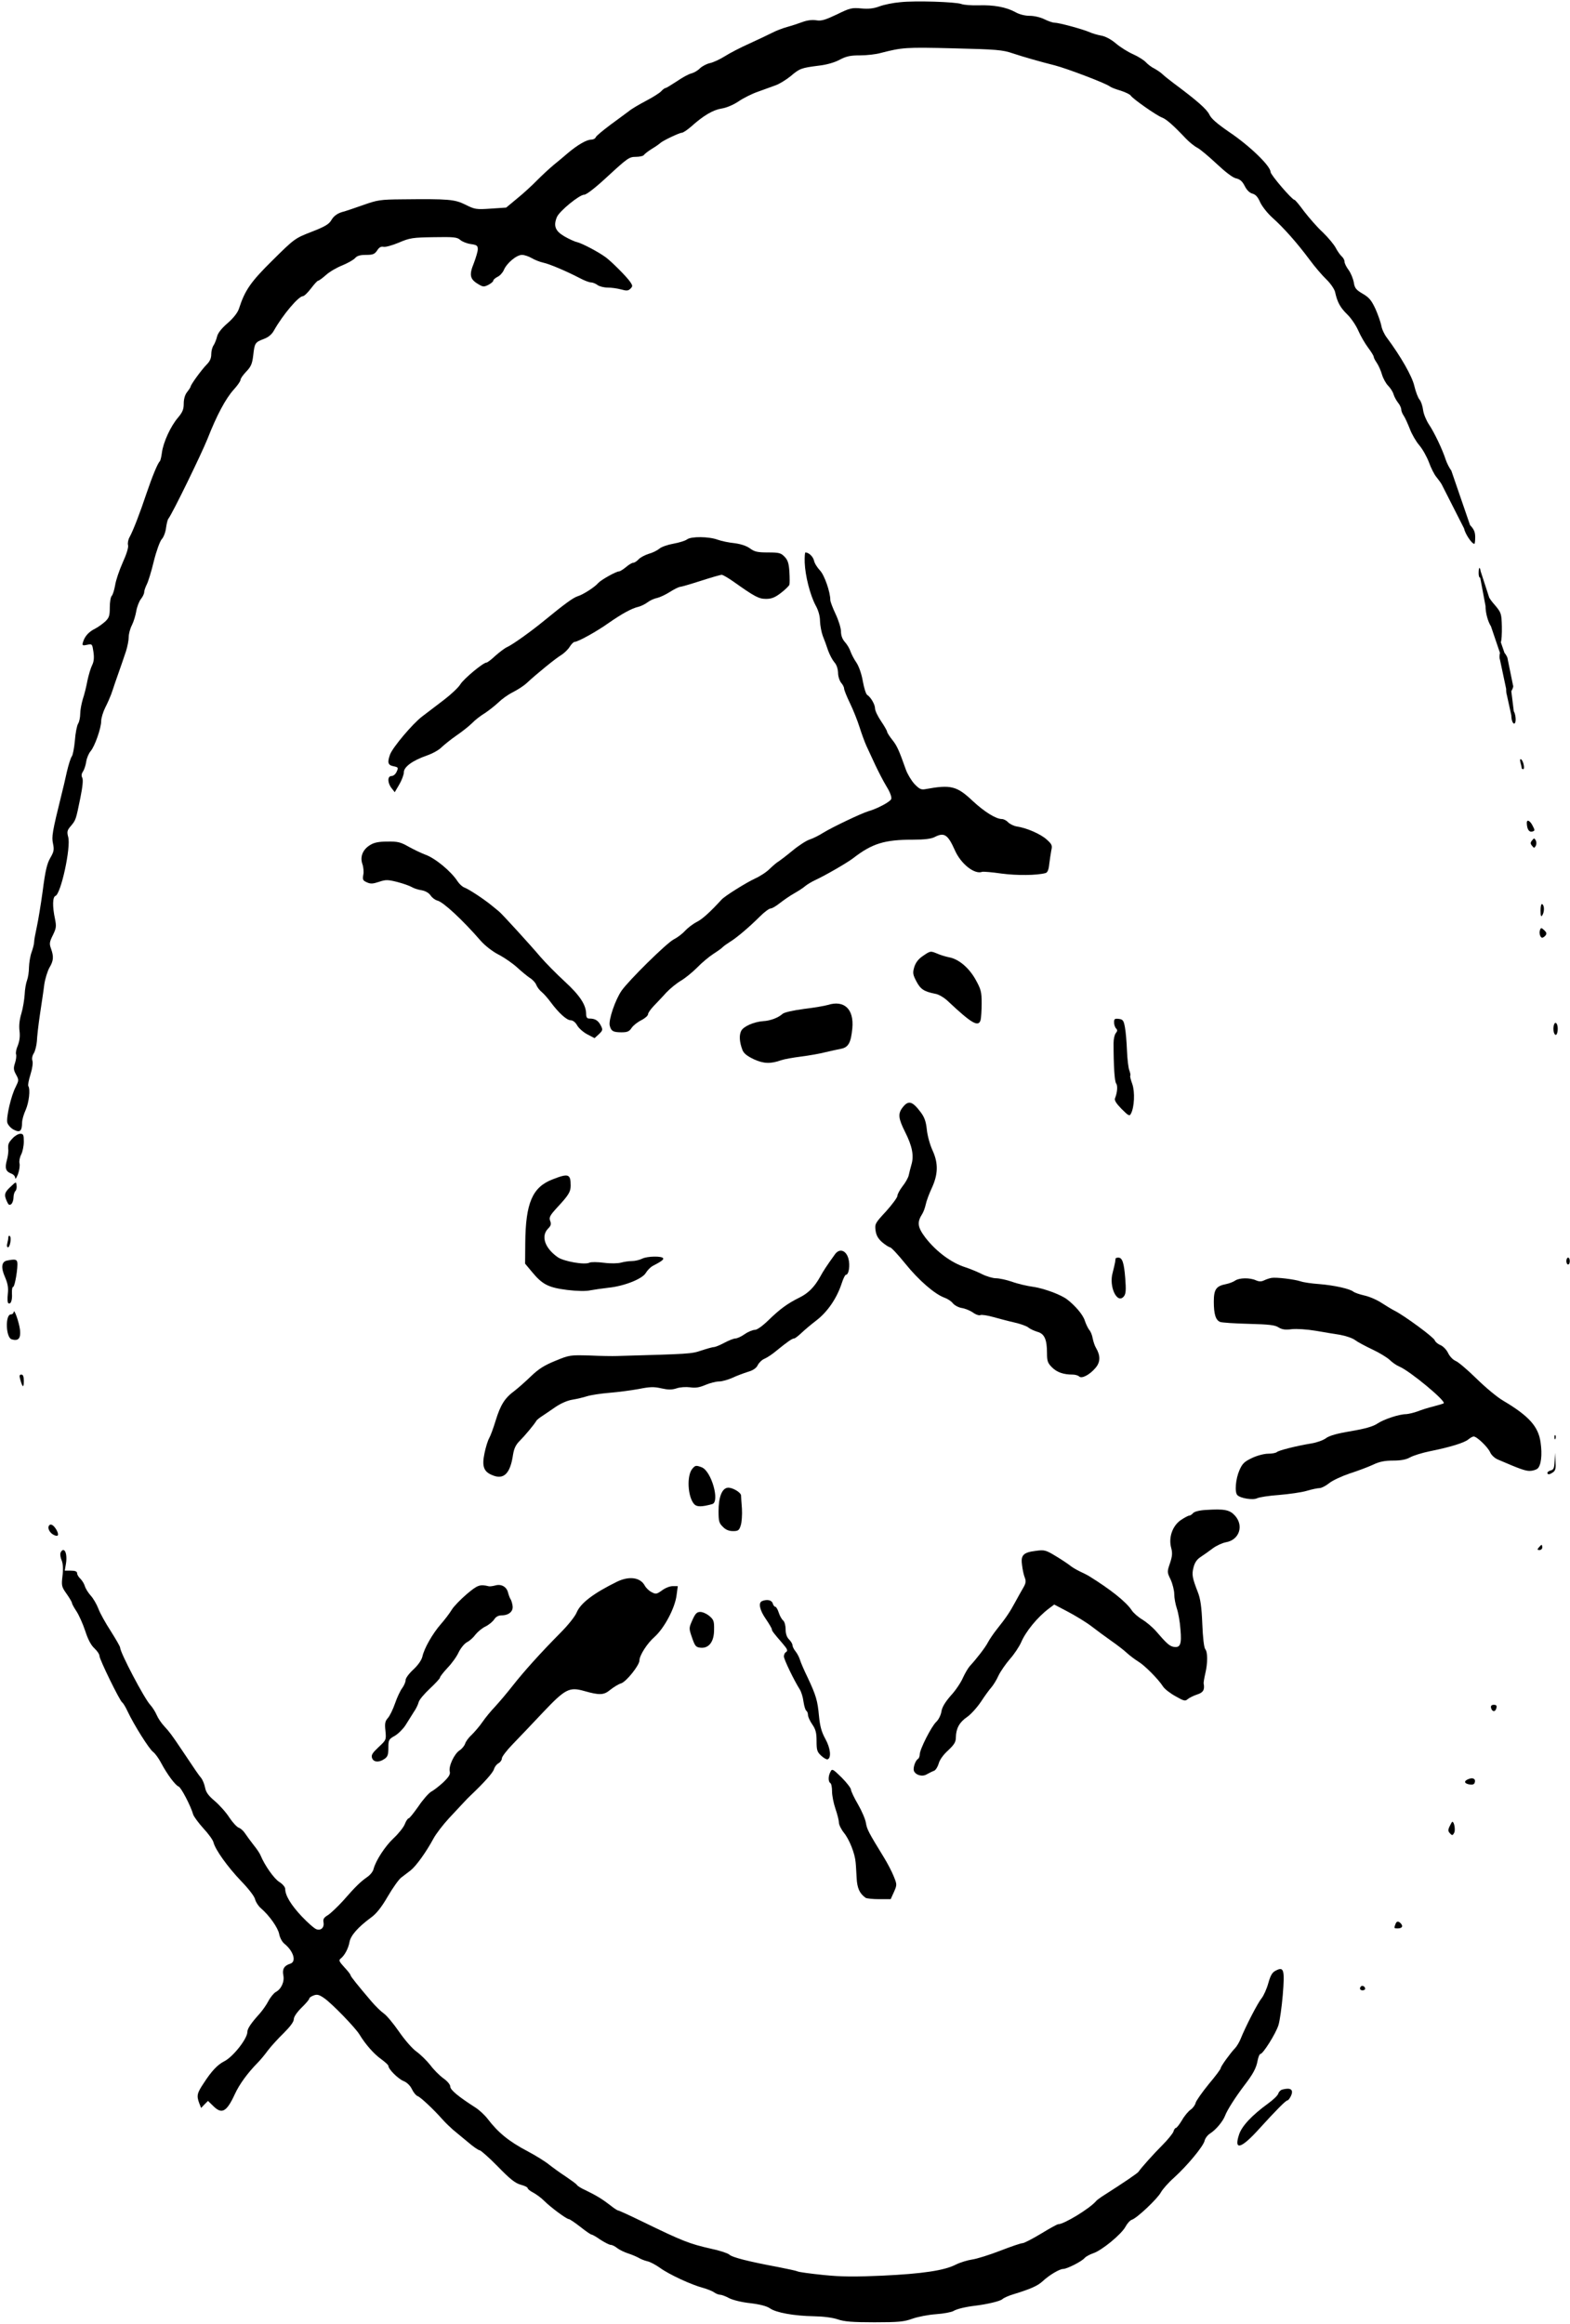 <?xml version="1.0" encoding="UTF-8"?> <svg xmlns="http://www.w3.org/2000/svg" width="627" height="928" viewBox="0 0 627 928" fill="none"><path d="M274.395 215.369C273.708 215.919 271.236 216.674 268.969 217.086C266.634 217.498 264.093 218.391 263.338 219.078C262.514 219.764 260.659 220.726 259.08 221.138C257.569 221.619 255.715 222.58 255.028 223.336C254.341 224.091 253.38 224.709 252.899 224.709C252.418 224.709 251.113 225.465 250.015 226.426C248.847 227.388 247.611 228.143 247.267 228.143C246.031 228.143 239.988 231.577 238.889 232.813C237.515 234.461 232.777 237.483 230.648 238.101C228.931 238.651 225.497 241.123 217.462 247.716C212.036 252.18 204.688 257.399 202.559 258.361C201.597 258.773 199.537 260.352 197.889 261.795C196.309 263.305 194.661 264.542 194.318 264.542C193.013 264.542 185.321 270.929 183.879 273.195C183.123 274.5 180.102 277.316 177.217 279.513C174.401 281.642 170.487 284.664 168.564 286.106C164.718 289.059 156.958 298.262 155.79 301.215C154.623 304.443 154.897 305.542 157.164 305.954C159.087 306.366 159.155 306.503 158.4 308.151C157.988 309.113 157.095 309.868 156.339 309.868C154.691 309.868 154.691 312.615 156.408 314.744L157.644 316.324L159.499 313.165C160.46 311.517 161.284 309.319 161.284 308.357C161.284 306.228 164.718 303.687 170.418 301.696C172.616 300.94 175.294 299.498 176.324 298.399C177.423 297.369 180.033 295.24 182.231 293.729C184.428 292.218 187.244 290.021 188.48 288.785C189.648 287.548 192.051 285.694 193.768 284.664C195.417 283.565 197.82 281.642 199.056 280.475C200.293 279.238 202.834 277.384 204.757 276.423C206.68 275.461 209.221 273.813 210.388 272.714C214.371 269.006 222.063 262.756 224.192 261.52C225.36 260.764 226.87 259.322 227.489 258.292C228.175 257.193 229.068 256.3 229.48 256.3C230.785 256.3 238.271 252.18 243.078 248.746C248.298 245.106 252.281 242.908 254.959 242.29C256.058 242.016 257.706 241.192 258.599 240.505C259.492 239.818 261.209 238.994 262.376 238.788C263.544 238.513 265.879 237.414 267.596 236.316C269.313 235.217 271.167 234.324 271.648 234.324C272.06 234.324 275.837 233.225 279.889 231.92C283.941 230.615 287.718 229.516 288.199 229.516C288.68 229.516 290.671 230.684 292.663 232.058C301.453 238.307 303.033 239.131 305.917 239.131C308.115 239.131 309.489 238.582 311.824 236.796C313.541 235.491 315.051 233.98 315.258 233.5C315.395 233.019 315.395 230.684 315.258 228.349C315.051 225.053 314.639 223.679 313.403 222.374C311.892 220.795 311.206 220.589 306.673 220.589C302.484 220.589 301.316 220.314 299.462 218.94C298.02 217.91 295.822 217.223 293.281 216.88C291.152 216.674 288.13 216.056 286.619 215.506C283.117 214.202 276.043 214.133 274.395 215.369Z" fill="black"></path><path d="M321.37 224.64C321.576 229.928 323.499 237.483 325.696 241.672C326.864 243.732 327.482 246.067 327.482 248.059C327.551 249.776 328.031 252.386 328.581 253.896C329.199 255.407 330.16 258.017 330.71 259.734C331.328 261.451 332.427 263.511 333.182 264.404C334.075 265.366 334.624 266.945 334.693 268.662C334.693 270.104 335.311 271.89 335.929 272.645C336.547 273.332 337.097 274.362 337.097 274.912C337.097 275.461 338.127 278.071 339.432 280.749C340.737 283.427 342.453 287.754 343.278 290.364C344.102 292.974 345.338 296.339 346.025 297.85C346.711 299.361 348.291 302.726 349.527 305.404C350.763 308.014 352.755 311.928 354.06 314.057C355.502 316.392 356.189 318.315 355.914 319.071C355.502 320.17 350.351 322.917 346.711 323.947C343.964 324.771 332.289 330.334 328.855 332.463C327.139 333.562 324.666 334.798 323.361 335.21C322.056 335.622 318.966 337.613 316.562 339.605C314.159 341.597 311.618 343.52 311 343.932C310.313 344.275 308.733 345.649 307.428 346.885C306.192 348.19 303.514 349.907 301.522 350.799C298.088 352.379 289.366 357.804 288.13 359.247C283.735 364.054 280.507 367.007 278.309 368.106C276.798 368.861 274.738 370.441 273.571 371.677C272.472 372.913 270.412 374.424 269.038 375.111C266.154 376.622 251.182 391.387 248.229 395.577C245.688 399.285 243.009 407.183 243.49 409.449C244.04 411.716 244.864 412.196 248.229 412.196C250.495 412.196 251.319 411.853 252.212 410.48C252.83 409.518 254.547 408.145 256.058 407.389C257.569 406.634 258.805 405.535 258.805 404.985C258.805 404.436 259.835 402.994 261.072 401.689C262.239 400.453 264.574 398.049 266.085 396.332C267.664 394.684 270.274 392.555 271.922 391.593C273.571 390.632 276.455 388.297 278.378 386.374C280.232 384.451 283.185 381.979 284.902 380.88C286.619 379.781 288.336 378.545 288.68 378.133C289.092 377.721 290.328 376.828 291.427 376.141C293.968 374.63 299.118 370.304 303.445 365.977C305.231 364.191 307.154 362.749 307.772 362.749C308.321 362.749 309.969 361.788 311.412 360.62C312.922 359.453 315.463 357.667 317.18 356.706C318.897 355.744 320.889 354.439 321.644 353.753C322.4 353.134 324.117 352.104 325.422 351.486C329.611 349.563 338.127 344.618 340.599 342.764C348.291 336.789 353.167 335.278 364.636 335.278C369.169 335.278 371.916 334.935 373.221 334.248C377.067 332.257 378.509 333.15 381.324 339.468C383.728 344.962 389.222 349.289 392.244 348.121C392.725 347.984 396.159 348.258 399.936 348.808C406.117 349.632 414.083 349.563 417.586 348.602C418.341 348.396 418.822 347.228 419.028 345.031C419.234 343.245 419.646 340.773 419.852 339.536C420.333 337.545 420.058 337.064 417.998 335.21C415.594 333.012 409.894 330.54 405.979 329.99C404.812 329.784 403.301 329.029 402.614 328.342C401.996 327.655 400.829 327.037 400.142 327.037C397.738 327.037 393.137 324.153 388.467 319.826C382.149 313.851 379.745 313.233 369.649 315.087C367.864 315.431 367.177 315.087 365.185 313.027C363.949 311.654 362.37 309.044 361.752 307.258C358.936 299.292 358.18 297.712 356.257 295.309C355.159 293.935 354.266 292.493 354.266 292.149C354.266 291.806 353.167 289.883 351.862 287.96C350.557 286.037 349.458 283.771 349.458 282.878C349.458 281.298 347.742 278.345 346.299 277.453C345.819 277.109 345.063 274.706 344.582 272.027C344.102 269.143 343.003 266.052 342.041 264.61C341.08 263.237 340.05 261.245 339.638 260.077C339.294 258.979 338.264 257.262 337.371 256.3C336.41 255.201 335.86 253.759 335.86 252.18C335.86 250.806 334.899 247.716 333.732 245.243C332.564 242.771 331.603 240.23 331.603 239.612C331.603 236.453 329.268 229.654 327.482 227.799C326.383 226.632 325.284 224.915 325.078 223.816C324.666 222.168 322.949 220.588 321.644 220.588C321.438 220.588 321.301 222.443 321.37 224.64Z" fill="black"></path><path d="M607.202 304.443C607.477 305.335 607.683 306.297 607.683 306.572C607.683 306.915 607.958 307.121 608.301 307.121C609.057 307.121 608.37 303.756 607.477 303.206C607.065 302.932 606.928 303.344 607.202 304.443Z" fill="black"></path><path d="M609.743 328.548C609.812 331.021 610.568 332.326 611.872 332.051C613.04 331.708 613.04 331.57 612.078 329.716C611.048 327.656 609.743 327.038 609.743 328.548Z" fill="black"></path><path d="M611.872 335.553C611.117 336.446 611.117 336.858 611.872 337.751C612.628 338.713 612.765 338.713 613.315 337.751C613.658 337.133 613.658 336.172 613.315 335.553C612.765 334.592 612.628 334.592 611.872 335.553Z" fill="black"></path><path d="M147.823 337.407C144.87 339.193 143.703 342.077 144.733 345.03C145.145 346.198 145.351 348.19 145.076 349.357C144.733 351.211 144.939 351.623 146.519 352.31C147.961 352.997 148.922 352.928 151.395 352.104C154.073 351.211 154.828 351.211 158.674 352.173C161.009 352.791 163.55 353.684 164.375 354.164C165.13 354.645 166.916 355.263 168.358 355.469C169.937 355.744 171.311 356.568 171.998 357.598C172.547 358.422 173.783 359.384 174.676 359.59C177.08 360.208 184.772 367.35 191.983 375.66C193.768 377.652 196.653 379.918 199.194 381.223C201.597 382.459 204.894 384.794 206.611 386.374C208.328 387.953 210.594 389.808 211.624 390.495C212.654 391.113 213.822 392.349 214.165 393.242C214.509 394.134 215.47 395.439 216.363 396.126C217.256 396.881 218.835 398.667 219.934 400.178C223.093 404.436 226.321 407.389 227.901 407.389C228.793 407.389 229.824 408.213 230.51 409.449C231.128 410.548 232.983 412.196 234.562 413.02L237.447 414.531L239.164 412.952C240.743 411.441 240.812 411.166 239.919 409.449C238.889 407.458 237.653 406.702 235.386 406.702C234.425 406.702 234.081 406.221 234.081 404.779C234.013 401.208 231.609 397.5 225.566 391.937C222.269 388.915 217.874 384.451 215.745 381.979C211.624 377.103 200.499 364.947 199.4 364.054C199.056 363.711 197.614 362.612 196.309 361.513C193.013 358.835 187.45 355.195 185.596 354.439C184.703 354.164 183.467 352.997 182.78 351.967C180.17 347.915 173.715 342.558 169.663 341.185C168.22 340.635 165.336 339.262 163.207 338.094C159.979 336.24 158.812 335.965 154.691 336.034C151.257 336.034 149.334 336.446 147.823 337.407Z" fill="black"></path><path d="M615.238 363.573C615.238 365.702 615.444 366.251 615.924 365.496C616.817 364.122 616.817 361.581 615.924 361.032C615.512 360.757 615.238 361.787 615.238 363.573Z" fill="black"></path><path d="M615.031 371.333C614.551 372.501 615.1 374.424 615.924 374.424C616.199 374.424 616.817 374.012 617.229 373.531C617.779 372.776 617.641 372.295 616.68 371.402C615.581 370.372 615.375 370.372 615.031 371.333Z" fill="black"></path><path d="M368.482 381.772C366.765 382.94 365.666 384.382 365.117 386.168C364.43 388.503 364.567 389.189 366.01 391.936C367.658 395.027 369.031 395.92 373.495 396.812C374.869 397.018 377.066 398.323 378.646 399.834C388.055 408.694 390.802 410.273 391.626 407.251C391.832 406.359 392.038 403.405 392.038 400.59C392.038 396.057 391.763 395.027 389.634 391.181C386.956 386.374 382.835 382.94 379.058 382.253C377.685 381.978 375.624 381.36 374.388 380.811C371.572 379.643 371.572 379.643 368.482 381.772Z" fill="black"></path><path d="M330.572 401.277C329.474 401.62 325.147 402.376 321.095 402.856C316.562 403.474 313.197 404.23 312.51 404.848C310.862 406.359 307.634 407.595 304.819 407.732C301.11 408.007 296.989 409.793 296.028 411.578C295.135 413.295 295.273 416.042 296.509 419.27C297.058 420.644 298.363 421.674 301.11 422.979C305.025 424.764 307.772 424.833 312.03 423.322C313.197 422.91 316.7 422.292 319.928 421.88C323.155 421.468 327.482 420.712 329.542 420.163C331.603 419.682 334.418 419.064 335.792 418.789C338.814 418.24 339.844 416.386 340.393 410.548C341.08 402.925 337.165 399.216 330.572 401.277Z" fill="black"></path><path d="M444.919 408.213C444.919 409.106 445.263 410.205 445.743 410.686C446.293 411.235 446.293 411.716 445.606 412.54C445.125 413.089 444.713 414.875 444.713 416.523C444.713 425.657 445.125 431.907 445.743 432.593C446.43 433.486 446.224 436.233 445.331 438.431C444.919 439.255 445.675 440.491 447.872 442.758C450.688 445.573 451.1 445.779 451.65 444.681C453.023 442.14 453.298 436.027 452.199 432.868C451.581 431.22 451.237 429.709 451.375 429.503C451.581 429.366 451.375 428.404 451.031 427.443C450.619 426.481 450.207 422.841 450.07 419.476C449.933 416.042 449.589 411.853 449.246 410.136C448.765 407.458 448.422 407.046 446.842 406.84C445.194 406.634 444.919 406.84 444.919 408.213Z" fill="black"></path><path d="M620.526 409.45C620.045 411.235 620.732 413.639 621.487 413.158C621.831 412.952 622.105 411.922 622.105 410.823C622.105 408.488 621.006 407.527 620.526 409.45Z" fill="black"></path><path d="M360.516 442.139C358.524 444.681 358.73 446.535 361.477 452.029C364.293 457.592 365.048 461.438 364.018 464.94C363.606 466.314 363.125 468.305 362.919 469.267C362.713 470.228 361.614 472.22 360.447 473.662C359.348 475.104 358.387 476.821 358.387 477.508C358.387 478.126 356.326 480.942 353.854 483.689C349.527 488.359 349.321 488.702 349.665 491.312C349.939 493.304 350.695 494.609 352.343 496.051C353.579 497.081 354.953 497.974 355.433 498.042C355.914 498.042 358.661 500.996 361.546 504.567C366.902 511.228 373.358 516.791 377.204 518.165C378.371 518.577 379.882 519.538 380.5 520.362C381.187 521.186 382.767 522.079 384.14 522.285C385.445 522.491 387.437 523.315 388.536 524.071C389.634 524.895 391.008 525.376 391.557 525.101C392.107 524.895 394.373 525.238 396.571 525.857C398.837 526.475 402.614 527.505 405.087 528.054C407.49 528.604 410.031 529.496 410.65 530.046C411.268 530.595 412.916 531.351 414.221 531.763C417.105 532.518 418.135 534.784 418.135 540.347C418.135 543.438 418.41 544.262 420.127 545.979C422.119 547.97 424.728 548.863 428.368 548.863C429.398 548.863 430.566 549.207 430.978 549.619C432.008 550.649 435.305 548.863 437.571 546.116C439.494 543.85 439.494 541.24 437.708 538.218C437.227 537.463 436.678 535.815 436.403 534.51C436.197 533.205 435.579 531.625 435.03 531.076C434.549 530.458 433.725 528.81 433.244 527.367C432.557 525.032 429.467 521.393 426.17 518.851C423.767 516.997 416.968 514.456 412.71 513.838C410.169 513.495 406.323 512.602 404.125 511.778C401.859 511.022 399.043 510.404 397.738 510.404C396.502 510.404 393.961 509.649 392.176 508.756C390.39 507.863 387.437 506.627 385.514 506.009C379.882 504.223 373.907 499.759 369.581 494.197C366.422 490.007 366.147 488.084 368.345 484.65C368.825 483.895 369.443 482.178 369.718 480.873C369.993 479.568 371.023 476.753 371.985 474.692C374.663 468.992 374.8 464.597 372.465 459.446C371.366 457.111 370.336 453.265 370.13 450.93C369.787 447.771 369.169 446.054 367.658 444.062C364.361 439.667 362.782 439.255 360.516 442.139Z" fill="black"></path><path d="M5.044 454.501C3.259 456.424 3.122 456.905 3.328 459.377C3.328 460.201 3.122 461.987 2.709 463.361C1.885 466.451 2.297 467.756 4.426 468.58C5.319 468.855 6.075 469.679 6.075 470.366C6.143 471.052 6.555 470.366 7.173 468.855C7.723 467.344 7.998 465.421 7.792 464.528C7.585 463.704 7.86 462.124 8.478 460.957C9.028 459.858 9.508 457.592 9.508 455.806C9.508 453.128 9.302 452.716 8.135 452.716C7.311 452.716 5.937 453.54 5.044 454.501Z" fill="black"></path><path d="M220.69 470.915C212.586 474.006 209.907 480.393 209.77 496.326L209.701 504.567L212.448 507.863C216.638 512.945 219.041 514.113 226.527 515.074C230.579 515.555 234.081 515.624 235.798 515.212C237.309 514.937 240.537 514.456 243.009 514.182C249.19 513.563 256.539 510.679 257.912 508.275C258.53 507.245 259.698 506.078 260.453 505.597C264.162 503.674 265.055 502.987 264.849 502.438C264.505 501.476 258.53 501.545 256.47 502.575C255.371 503.125 253.517 503.537 252.35 503.537C251.182 503.537 249.259 503.811 248.023 504.155C246.787 504.498 243.902 504.567 241.224 504.223C238.614 503.88 236.073 503.88 235.455 504.155C233.601 505.185 225.085 503.674 222.681 501.957C217.53 498.317 215.951 493.51 218.904 490.557C220.003 489.458 220.209 488.771 219.728 487.535C219.179 486.093 219.591 485.337 222.612 482.041C227.145 477.165 227.901 475.86 227.901 473.388C227.901 468.717 227.008 468.443 220.69 470.915Z" fill="black"></path><path d="M4.22 473.868C1.748 476.134 1.542 477.096 2.778 479.774C3.396 481.148 3.74 481.354 4.495 480.805C4.976 480.392 5.388 479.225 5.388 478.195C5.388 477.165 5.731 475.997 6.143 475.585C6.555 475.173 6.761 474.143 6.624 473.319C6.418 471.739 6.418 471.808 4.22 473.868Z" fill="black"></path><path d="M3.328 494.059C3.328 494.54 3.122 495.638 2.916 496.463C2.641 497.355 2.778 498.042 3.19 498.042C4.014 498.042 4.701 493.99 3.877 493.509C3.602 493.303 3.328 493.578 3.328 494.059Z" fill="black"></path><path d="M333.388 500.927C330.023 505.597 328.787 507.52 327.551 509.786C325.216 513.975 322.743 516.448 319.035 518.233C314.365 520.568 311.48 522.697 306.81 527.23C304.475 529.496 302.346 531.007 301.453 531.007C300.629 531.007 298.775 531.763 297.402 532.724C296.028 533.685 294.38 534.441 293.693 534.441C293.075 534.441 291.083 535.196 289.298 536.158C287.512 537.119 285.658 537.875 285.108 537.875C284.628 537.875 282.361 538.493 280.095 539.248C276.112 540.622 275.356 540.622 246.443 541.446C244.726 541.515 239.782 541.446 235.455 541.24C227.763 541.034 227.42 541.034 221.788 543.369C217.393 545.154 215.127 546.597 212.105 549.481C209.907 551.61 206.954 554.22 205.443 555.387C201.597 558.203 199.88 560.95 197.958 567.2C197.065 570.153 195.897 573.312 195.348 574.273C194.798 575.235 193.974 577.913 193.494 580.248C192.395 585.468 193.15 587.665 196.653 589.039C201.185 590.962 203.795 588.421 204.894 580.798C205.306 578.325 205.993 576.883 207.572 575.304C209.564 573.312 213.272 568.917 214.234 567.268C214.44 566.925 215.47 566.101 216.432 565.483C217.393 564.865 219.797 563.216 221.788 561.843C223.986 560.332 226.733 559.164 228.587 558.89C230.304 558.615 232.914 557.997 234.425 557.516C235.936 557.036 239.988 556.417 243.353 556.143C246.787 555.868 252.006 555.181 255.028 554.632C259.492 553.739 261.14 553.67 264.093 554.357C266.909 554.975 268.283 554.975 270.206 554.357C271.579 553.876 273.914 553.739 275.562 553.945C277.76 554.288 279.34 554.014 281.743 552.984C283.529 552.228 286.001 551.61 287.169 551.61C288.405 551.61 290.74 550.923 292.457 550.168C294.174 549.344 296.989 548.314 298.706 547.764C300.835 547.146 302.072 546.253 302.621 545.086C303.102 544.124 304.269 542.957 305.299 542.545C306.398 542.064 308.39 540.759 309.763 539.592C314.296 535.883 316.356 534.441 317.112 534.441C317.524 534.441 318.829 533.411 320.134 532.175C321.37 531.007 324.048 528.741 326.04 527.23C330.504 523.796 334.212 518.371 336.135 512.464C336.753 510.541 337.509 509.03 337.783 509.03C339.02 509.03 339.569 505.185 338.814 502.506C337.852 499.141 335.174 498.317 333.388 500.927Z" fill="black"></path><path d="M445.537 502.506C445.469 502.712 445.4 503.399 445.331 504.017C445.194 504.704 444.782 506.558 444.37 508.137C442.721 513.769 446.224 521.049 448.902 517.546C449.658 516.516 449.727 514.936 449.383 510.472C448.902 504.223 448.216 502.163 446.636 502.163C446.087 502.163 445.537 502.3 445.537 502.506Z" fill="black"></path><path d="M625.539 503.537C625.539 504.292 625.883 504.91 626.226 504.91C626.638 504.91 626.913 504.292 626.913 503.537C626.913 502.781 626.638 502.163 626.226 502.163C625.883 502.163 625.539 502.781 625.539 503.537Z" fill="black"></path><path d="M2.847 503.331C0.58 503.743 0.306 506.147 2.023 509.992C3.122 512.602 3.396 514.182 3.122 516.654C2.915 518.508 2.984 520.157 3.328 520.363C4.289 520.981 4.976 519.195 4.77 516.448C4.701 515.006 4.907 513.838 5.25 513.838C5.937 513.838 7.242 505.941 6.899 504.018C6.693 502.85 5.937 502.713 2.847 503.331Z" fill="black"></path><path d="M507.758 510.267C507.003 510.404 505.698 510.816 504.874 511.228C503.707 511.778 502.882 511.778 501.578 511.228C499.174 510.13 494.985 510.198 493.336 511.297C492.581 511.846 490.933 512.465 489.628 512.739C485.713 513.495 484.752 514.8 484.752 519.744C484.752 524.758 485.507 527.161 487.293 527.848C487.98 528.123 493.13 528.466 498.693 528.604C506.797 528.81 509.269 529.084 510.643 530.046C512.016 530.87 513.253 531.076 515.931 530.733C517.854 530.527 522.043 530.801 525.271 531.351C528.499 531.9 532.963 532.656 535.229 532.999C537.495 533.411 540.105 534.304 541.135 535.059C542.097 535.815 545.187 537.463 548.072 538.836C550.887 540.141 553.978 542.064 554.939 542.957C555.901 543.919 557.618 545.155 558.785 545.635C562.975 547.352 577.465 559.371 576.573 560.332C576.367 560.47 574.581 561.019 572.521 561.568C570.529 562.049 567.645 562.942 566.134 563.56C564.623 564.11 562.562 564.59 561.601 564.659C558.854 564.659 552.742 566.651 550.063 568.436C548.346 569.604 545.119 570.496 539.556 571.458C534.062 572.351 530.902 573.244 529.529 574.274C528.43 575.098 525.889 575.991 523.829 576.334C517.579 577.364 510.574 579.15 509.887 579.836C509.475 580.18 507.964 580.455 506.454 580.455C504.874 580.455 501.99 581.21 499.998 582.172C496.976 583.614 496.152 584.369 494.985 587.048C493.474 590.481 492.993 595.838 494.16 597.006C495.465 598.311 500.479 599.066 502.058 598.242C502.882 597.83 506.797 597.212 510.78 596.937C514.763 596.594 519.777 595.907 521.837 595.289C523.897 594.671 526.232 594.19 526.988 594.19C527.743 594.19 529.46 593.297 530.765 592.267C532.07 591.168 535.779 589.451 539.006 588.352C542.234 587.322 546.423 585.743 548.346 584.85C550.887 583.614 553.085 583.202 556.382 583.202C559.541 583.202 561.601 582.79 563.181 581.897C564.417 581.21 567.919 580.111 570.941 579.493C579.182 577.845 584.882 576.059 586.393 574.754C587.149 574.136 588.11 573.587 588.522 573.587C589.827 573.587 594.222 577.845 595.115 579.905C595.596 581.004 596.901 582.24 598.206 582.79C607.134 586.635 609.125 587.322 610.911 587.322C612.01 587.322 613.383 586.91 614.001 586.43C615.444 585.262 615.993 580.935 615.238 575.853C614.345 569.604 610.636 565.414 600.335 559.302C597.931 557.929 593.192 553.945 589.621 550.443C586.119 547.009 582.41 543.85 581.38 543.438C580.35 543.026 579.045 541.721 578.358 540.347C577.74 538.974 576.367 537.6 575.336 537.12C574.238 536.707 573.207 535.815 573.001 535.197C572.589 533.96 560.846 525.307 556.862 523.315C555.901 522.835 553.635 521.461 551.712 520.225C549.857 518.989 546.767 517.684 544.844 517.272C542.99 516.86 541.067 516.173 540.586 515.83C539.212 514.594 532.757 513.22 526.988 512.739C523.966 512.533 520.601 512.053 519.433 511.64C516.961 510.816 509.681 509.924 507.758 510.267Z" fill="black"></path><path d="M5.457 523.933C5.388 524.414 4.907 524.826 4.358 524.826C2.023 524.826 2.297 534.029 4.632 534.784C7.311 535.608 8.341 534.441 7.998 531.076C7.654 528.054 5.594 522.148 5.457 523.933Z" fill="black"></path><path d="M8.135 550.992C9.028 554.151 9.508 554.289 9.508 551.404C9.508 549.687 9.234 548.863 8.547 548.863C7.723 548.863 7.654 549.344 8.135 550.992Z" fill="black"></path><path d="M620.8 573.999C620.8 574.754 621.006 574.96 621.212 574.411C621.418 573.93 621.35 573.312 621.144 573.106C620.938 572.831 620.732 573.243 620.8 573.999Z" fill="black"></path><path d="M620.869 583.407C620.732 586.154 620.457 586.841 619.358 587.116C618.603 587.322 617.985 587.734 617.985 588.077C617.985 588.97 618.877 588.833 620.32 587.803C621.212 587.116 621.418 586.154 621.212 583.545L621.006 580.111L620.869 583.407Z" fill="black"></path><path d="M276.524 586.43C274.189 589.108 274.601 597.624 277.21 600.577C278.241 601.745 280.232 601.745 284.422 600.577C287.581 599.753 284.147 587.391 280.232 585.88C278.035 585.056 277.691 585.056 276.524 586.43Z" fill="black"></path><path d="M290.534 594.052C288.267 594.396 286.963 597.898 286.963 603.461C286.963 607.375 287.169 608.2 288.68 609.642C289.778 610.809 291.083 611.359 292.731 611.359C294.792 611.359 295.204 611.084 295.822 609.092C296.234 607.856 296.44 604.834 296.303 602.431C296.097 599.958 295.959 597.623 295.959 597.143C295.891 595.838 292.251 593.778 290.534 594.052Z" fill="black"></path><path d="M481.524 602.912C478.983 603.049 476.991 603.599 476.511 604.148C476.03 604.698 475.343 605.178 474.931 605.178C474.519 605.178 473.008 606.003 471.566 606.964C468.201 609.299 466.621 613.969 467.72 618.021C468.269 620.081 468.201 621.317 467.239 624.202C466.072 627.636 466.072 627.773 467.514 630.726C468.269 632.374 468.956 635.053 468.956 636.564C468.956 638.075 469.437 640.616 469.986 642.264C470.536 643.843 471.222 647.552 471.428 650.574C471.978 656.549 471.36 658.059 468.681 657.579C467.033 657.235 465.934 656.274 461.676 651.329C460.234 649.681 457.762 647.621 456.182 646.659C454.534 645.698 452.68 644.049 451.993 643.019C449.795 639.654 443.683 634.778 434.961 629.353C434.206 628.872 432.489 628.048 431.184 627.43C429.879 626.812 428.162 625.781 427.407 625.163C426.651 624.545 424.11 622.828 421.706 621.386C417.655 618.914 417.105 618.776 413.603 619.257C408.658 619.875 407.559 620.974 408.177 625.026C408.383 626.743 408.864 629.009 409.276 629.971C409.825 631.413 409.688 632.237 408.589 634.091C407.834 635.396 406.392 637.937 405.361 639.86C403.301 643.706 401.653 646.11 398.15 650.505C396.777 652.222 395.197 654.557 394.579 655.724C393.549 657.785 389.909 662.455 387.299 665.271C386.613 666.026 385.376 668.155 384.552 669.941C383.797 671.726 381.668 674.954 379.745 677.014C377.479 679.624 376.242 681.616 375.968 683.401C375.762 684.775 374.869 686.629 373.907 687.522C371.984 689.307 367.314 698.51 367.314 700.502C367.314 701.326 366.971 702.15 366.559 702.356C365.529 703.043 364.567 705.927 364.979 707.095C365.666 708.812 368.345 709.567 370.13 708.468C371.023 707.987 372.328 707.301 372.946 707.095C373.633 706.889 374.457 705.584 374.869 704.21C375.212 702.768 376.723 700.639 378.646 698.922C381.118 696.587 381.737 695.557 381.737 693.703C381.805 690.132 383.179 687.659 386.201 685.599C387.711 684.569 390.184 681.822 391.763 679.487C393.274 677.152 395.197 674.542 395.953 673.718C396.708 672.825 398.013 670.765 398.768 669.048C399.593 667.331 401.653 664.378 403.37 662.386C405.087 660.463 407.01 657.51 407.765 655.862C409.619 651.466 414.289 645.766 418.822 642.333L421.02 640.684L426.514 643.569C429.604 645.217 433.794 647.758 435.854 649.338C437.914 650.917 441.417 653.527 443.683 655.106C445.949 656.686 448.834 658.884 450.001 659.982C451.169 661.081 453.229 662.592 454.534 663.416C457.006 664.858 462.569 670.421 464.492 673.443C465.11 674.405 467.308 676.121 469.437 677.289C472.802 679.212 473.351 679.349 474.313 678.456C475 677.907 476.648 677.083 478.09 676.602C480.494 675.847 481.181 674.748 480.7 672.207C480.631 671.864 480.906 670.147 481.318 668.361C482.348 664.103 482.348 659.639 481.318 658.471C480.837 657.853 480.356 653.802 480.15 648.307C479.876 641.577 479.395 638.281 478.365 635.74C476.167 630.039 475.892 628.734 476.648 625.85C477.129 623.927 478.021 622.622 479.532 621.661C480.7 620.905 482.829 619.394 484.271 618.296C485.713 617.197 488.117 616.098 489.559 615.823C494.916 614.93 496.839 609.23 493.199 605.178C491.07 602.843 489.01 602.431 481.524 602.912Z" fill="black"></path><path d="M19.535 609.23C18.917 610.192 19.81 611.977 21.321 612.801C23.244 613.831 23.724 613.007 22.557 610.878C21.39 608.887 20.153 608.2 19.535 609.23Z" fill="black"></path><path d="M614.551 617.884C613.864 618.708 613.864 618.914 614.825 618.914C615.444 618.914 615.924 618.433 615.924 617.884C615.924 617.334 615.787 616.854 615.65 616.854C615.512 616.854 615.031 617.334 614.551 617.884Z" fill="black"></path><path d="M24.205 619.944C23.931 620.562 24.137 621.935 24.617 623.034C25.167 624.339 25.304 626.468 24.961 629.215C24.48 633.198 24.617 633.61 26.609 636.426C27.776 638.074 28.738 639.723 28.738 640.066C28.738 640.409 29.562 641.92 30.524 643.362C31.485 644.805 33.065 648.307 34.026 651.192C35.125 654.625 36.361 656.96 37.735 658.197C38.834 659.227 39.726 660.532 39.726 661.218C39.726 662.592 47.83 679.143 48.792 679.761C49.204 680.036 50.165 681.615 50.989 683.401C53.462 688.689 59.642 698.51 61.153 699.54C61.977 700.158 63.42 702.15 64.381 704.004C66.716 708.399 70.013 712.863 71.318 713.344C72.279 713.619 76.194 721.105 77.155 724.538C77.43 725.363 79.215 727.835 81.207 730.033C83.199 732.162 85.053 734.703 85.259 735.664C86.014 738.617 90.822 745.348 96.247 751.048C99.269 754.138 101.673 757.297 101.879 758.396C102.153 759.495 103.184 761.074 104.145 761.899C107.579 764.852 111.013 769.728 111.493 772.269C111.768 773.711 112.661 775.359 113.485 776.046C117.194 778.999 118.499 783.257 115.957 784.081C113.485 784.837 112.661 786.279 113.142 788.683C113.691 791.292 112.318 794.245 110.12 795.413C109.365 795.825 107.991 797.473 107.167 799.053C106.343 800.632 104.763 802.83 103.733 803.997C100.368 807.706 98.788 809.972 98.788 811.346C98.788 814.024 93.088 821.304 89.517 823.09C86.907 824.394 84.435 827.004 81.344 831.812C78.666 835.795 78.46 836.825 79.559 839.778L80.314 841.701L81.688 840.259L83.061 838.885L85.053 840.808C88.555 844.379 90.478 843.349 93.775 836.207C95.561 832.292 98.857 827.76 102.909 823.639C103.87 822.678 105.725 820.48 106.961 818.763C108.266 817.046 111.15 813.887 113.348 811.758C115.889 809.217 117.331 807.294 117.331 806.264C117.331 805.302 118.567 803.517 120.421 801.662C122.138 800.014 123.512 798.366 123.512 798.023C123.512 797.679 124.267 797.13 125.229 796.786C126.602 796.237 127.427 796.443 129.418 797.817C132.371 799.808 141.917 809.629 143.566 812.376C146.038 816.428 149.403 820.205 152.219 822.197C153.798 823.364 155.103 824.532 155.103 824.875C155.103 826.18 158.88 829.957 161.078 830.919C162.52 831.468 163.825 832.773 164.512 834.215C165.13 835.52 166.16 836.756 166.778 836.962C167.877 837.306 173.097 842.182 176.736 846.302C177.904 847.607 179.758 849.393 180.857 850.354C182.025 851.316 184.703 853.513 186.832 855.299C188.961 857.153 191.09 858.596 191.571 858.596C191.983 858.596 195.279 861.48 198.782 865.051C203.658 870.065 205.718 871.713 207.916 872.331C209.495 872.743 210.731 873.361 210.731 873.704C210.731 874.048 211.693 874.872 212.929 875.49C214.097 876.108 216.088 877.55 217.324 878.786C219.934 881.396 226.252 886.066 227.145 886.066C227.489 886.066 229.549 887.44 231.747 889.157C233.876 890.874 235.936 892.247 236.211 892.247C236.554 892.247 238.133 893.14 239.782 894.307C241.499 895.406 243.353 896.368 243.902 896.368C244.452 896.368 245.619 896.917 246.512 897.673C247.405 898.359 249.396 899.321 250.907 899.802C252.418 900.282 254.273 901.106 255.028 901.518C255.783 901.999 257.294 902.617 258.462 902.892C259.561 903.098 261.896 904.334 263.613 905.57C267.184 908.18 276.249 912.369 280.782 913.537C282.43 914.018 284.422 914.773 285.177 915.323C285.932 915.872 287.031 916.284 287.649 916.284C288.199 916.284 289.847 916.902 291.221 917.658C292.732 918.413 296.303 919.306 299.668 919.649C303.582 920.13 306.192 920.817 307.497 921.709C309.901 923.426 317.112 924.731 325.078 924.869C328.855 924.937 332.564 925.418 334.556 926.105C337.097 926.998 340.324 927.272 349.184 927.272C358.867 927.272 361.065 927.066 364.43 925.83C366.559 925.075 370.817 924.251 373.839 924.044C376.861 923.839 379.951 923.22 380.706 922.808C382.011 921.984 385.376 921.16 389.291 920.679C393.961 920.13 399.318 918.894 400.279 918.07C400.829 917.52 402.889 916.627 404.743 916.078C411.68 913.949 414.427 912.713 416.418 910.859C419.097 908.386 423.149 905.982 424.591 905.982C426.102 905.982 432.077 902.961 433.176 901.587C433.656 901.038 435.167 900.214 436.541 899.733C439.975 898.634 447.804 892.178 449.452 889.157C450.139 887.852 451.306 886.547 451.993 886.341C454.053 885.723 462.294 877.894 463.599 875.421C464.286 874.185 466.621 871.507 468.887 869.515C474.244 864.639 480.425 857.153 481.043 854.887C481.249 853.857 482.279 852.483 483.31 851.865C485.645 850.354 488.323 847.126 489.216 844.86C490.109 842.456 493.405 837.374 496.77 832.91C500.41 828.172 501.715 825.837 502.264 822.677C502.539 821.304 503.02 820.137 503.363 820.137C504.393 820.137 509.544 811.964 510.574 808.599C511.124 806.813 511.879 801.388 512.291 796.58C513.115 786.416 512.703 785.18 509.544 786.828C508.102 787.515 507.415 788.682 506.522 791.842C505.904 794.108 504.668 796.855 503.844 797.885C502.264 799.808 497.457 809.148 495.465 814.093C494.916 815.466 493.886 817.183 493.199 817.87C491.413 819.724 487.499 825.081 487.499 825.837C487.499 826.18 485.37 829.065 482.691 832.224C480.082 835.451 477.678 838.817 477.472 839.709C477.266 840.602 476.305 841.838 475.48 842.388C474.588 843.006 473.008 844.86 472.047 846.577C471.016 848.294 469.918 849.667 469.643 849.667C469.299 849.667 468.819 850.354 468.613 851.178C468.338 851.934 466.346 854.406 464.217 856.535C460.715 860.038 455.908 865.395 454.671 867.18C454.259 867.798 448.696 871.575 441.142 876.383C439.631 877.344 438.052 878.443 437.708 878.924C435.167 881.877 424.934 888.126 422.599 888.126C422.187 888.126 419.097 889.843 415.732 891.904C412.298 893.964 409.001 895.681 408.383 895.681C407.696 895.681 403.713 897.055 399.455 898.703C395.197 900.351 390.184 901.931 388.261 902.205C386.407 902.48 383.454 903.373 381.668 904.266C377.135 906.601 368.413 907.905 352.343 908.661C341.423 909.142 336.341 909.142 328.787 908.386C323.499 907.837 318.897 907.219 318.485 906.944C318.142 906.738 314.639 905.982 310.793 905.227C299.05 903.029 292.388 901.381 291.221 900.214C290.534 899.664 287.237 898.565 283.872 897.879C275.356 895.956 272.403 894.788 256.745 887.165C251.663 884.693 247.199 882.632 246.855 882.632C246.581 882.632 245.07 881.671 243.559 880.435C240.537 878.1 238.202 876.657 233.669 874.46C232.09 873.773 230.579 872.812 230.373 872.4C230.098 871.987 228.107 870.545 225.978 869.103C223.849 867.729 220.827 865.532 219.247 864.296C217.736 863.06 213.959 860.724 210.869 859.076C203.246 855.093 198.919 851.522 194.73 846.028C193.631 844.585 191.502 842.594 189.922 841.564C183.055 837.168 179.827 834.49 179.827 833.185C179.827 832.361 178.659 830.987 177.011 829.82C175.5 828.721 173.165 826.386 171.86 824.601C170.487 822.884 168.014 820.411 166.298 819.175C164.581 817.939 161.559 814.436 159.293 811.14C157.095 807.981 154.416 804.753 153.318 803.997C152.219 803.242 150.021 801.113 148.373 799.19C142.879 792.734 139.994 789.163 139.994 788.683C139.994 788.408 138.896 786.966 137.522 785.523C135.462 783.257 135.187 782.708 136.011 782.09C137.591 780.853 139.102 778.106 139.582 775.428C140.063 772.818 142.947 769.522 148.167 765.676C150.296 764.165 152.356 761.555 154.829 757.297C156.82 753.863 159.224 750.498 160.185 749.743C161.147 748.987 162.864 747.682 163.963 746.858C166.16 745.141 170.212 739.51 173.097 734.153C174.127 732.23 176.942 728.59 179.277 726.049C181.681 723.508 184.291 720.693 185.115 719.8C185.939 718.907 187.175 717.602 187.862 716.984C193.425 711.696 196.927 707.781 197.271 706.408C197.545 705.515 198.301 704.485 199.056 704.073C199.812 703.661 200.43 702.768 200.43 702.081C200.43 701.463 202.353 698.922 204.757 696.45C207.092 694.046 212.586 688.277 216.912 683.676C225.772 674.336 227.351 673.512 233.395 675.229C239.438 676.945 241.155 676.877 243.696 674.748C245.001 673.718 246.924 672.481 248.092 672.138C250.152 671.451 255.371 664.927 255.371 663.004C255.371 661.012 258.462 656.136 261.484 653.527C265.329 650.024 269.587 642.058 270.206 636.907L270.686 633.336H268.626C267.527 633.336 265.604 634.091 264.368 635.053C262.239 636.563 261.896 636.632 260.247 635.739C259.217 635.259 257.981 634.022 257.5 633.13C255.715 629.833 251.319 629.215 246.443 631.55C237.103 636.151 231.884 640.066 230.304 643.843C229.755 645.285 226.87 648.925 223.917 651.878C215.951 659.914 209.221 667.399 204.688 673.168C202.49 675.984 199.331 679.692 197.752 681.409C196.103 683.126 193.837 685.873 192.669 687.59C191.502 689.307 189.51 691.574 188.343 692.741C187.107 693.84 185.939 695.488 185.733 696.312C185.458 697.068 184.497 698.304 183.535 698.922C181.406 700.296 179.071 705.309 179.621 707.369C179.896 708.468 179.277 709.498 177.011 711.696C175.363 713.207 173.165 714.924 172.204 715.404C171.242 715.954 168.907 718.564 167.122 721.242C165.267 723.852 163.55 726.049 163.207 726.049C162.864 726.049 162.108 727.148 161.628 728.453C161.078 729.758 159.086 732.23 157.164 734.016C153.798 737.175 150.09 742.875 149.197 746.24C148.991 747.27 147.824 748.713 146.587 749.537C144.046 751.322 142.123 753.108 136.973 759.014C134.775 761.418 132.097 763.959 130.929 764.714C129.349 765.676 128.937 766.294 129.212 767.599C129.555 769.659 128.182 770.964 126.396 770.346C125.641 770.14 122.963 767.805 120.49 765.195C116.164 760.594 113.897 756.816 113.897 754.207C113.897 753.52 112.867 752.284 111.562 751.46C109.502 750.224 105.725 744.867 104.076 740.883C103.802 740.128 102.566 738.274 101.329 736.763C100.093 735.183 98.582 733.123 97.895 732.093C97.277 731.131 96.179 730.101 95.423 729.827C94.668 729.62 92.951 727.766 91.577 725.706C90.272 723.646 87.594 720.693 85.74 719.113C83.199 716.984 82.237 715.61 81.894 713.756C81.619 712.383 80.932 710.666 80.314 709.91C79.215 708.605 78.254 707.163 72.691 698.853C68.502 692.604 67.609 691.436 65.617 689.307C64.519 688.14 63.145 686.148 62.596 684.843C62.046 683.538 60.879 681.684 59.986 680.723C57.651 678.25 47.968 659.845 47.968 657.853C47.968 657.441 46.251 654.488 44.259 651.329C42.199 648.17 39.932 644.118 39.314 642.401C38.627 640.615 37.254 638.212 36.224 637.113C35.194 635.945 34.163 634.297 33.889 633.336C33.614 632.374 32.79 631.069 32.103 630.383C31.348 629.696 30.798 628.734 30.798 628.185C30.798 627.498 30.043 627.155 28.326 627.155H25.854L26.334 624.408C26.815 621.523 26.334 618.914 25.235 618.914C24.892 618.914 24.411 619.394 24.205 619.944Z" fill="black"></path><path d="M186.351 636.563C183.947 638.624 181.2 641.44 180.376 642.813C179.552 644.187 177.629 646.728 176.05 648.513C172.753 652.29 169.388 658.197 168.701 661.424C168.358 662.867 166.984 664.858 165.061 666.644C163.344 668.223 161.971 670.078 161.971 670.902C161.971 671.657 161.353 673.031 160.666 673.992C159.911 674.954 158.606 677.701 157.782 680.105C156.957 682.508 155.653 685.187 154.897 686.011C153.798 687.247 153.592 688.14 153.936 691.161C154.279 694.733 154.21 694.801 151.189 697.617C148.785 699.883 148.167 700.776 148.579 701.944C149.128 703.661 151.395 703.867 153.592 702.287C154.828 701.463 155.103 700.57 155.103 697.892C155.103 694.733 155.241 694.458 157.713 693.084C159.086 692.26 161.009 690.337 161.971 688.826C162.932 687.247 164.375 684.981 165.199 683.676C166.091 682.44 166.984 680.585 167.19 679.692C167.396 678.731 169.457 676.327 171.654 674.267C173.852 672.207 175.706 670.215 175.706 669.872C175.706 669.46 177.08 667.743 178.728 665.957C180.445 664.172 182.437 661.424 183.192 659.708C184.016 658.059 185.458 656.274 186.488 655.724C187.587 655.175 189.098 653.801 189.922 652.634C190.815 651.535 192.532 650.093 193.837 649.475C195.142 648.857 196.721 647.552 197.339 646.659C198.026 645.56 199.056 645.011 200.292 645.011C203.246 645.011 205.1 643.362 204.688 641.096C204.55 640.066 204.138 638.83 203.864 638.486C203.589 638.074 203.177 636.975 202.902 635.945C202.353 633.61 200.224 632.374 197.82 633.061C196.79 633.336 195.691 633.473 195.279 633.404C191.639 632.512 190.746 632.855 186.351 636.563Z" fill="black"></path><path d="M304.338 639.311C302.758 639.929 303.376 642.951 305.849 646.453C307.154 648.376 308.252 650.231 308.252 650.574C308.252 651.192 308.939 652.085 312.51 656.205C314.571 658.609 314.777 659.159 313.747 659.777C313.403 659.983 313.06 660.738 313.06 661.425C313.06 662.592 317.043 670.834 319.378 674.542C319.996 675.504 320.683 677.701 320.889 679.487C321.164 681.272 321.644 682.921 322.056 683.127C322.4 683.401 322.675 684.088 322.675 684.775C322.675 685.462 323.43 687.179 324.392 688.552C325.765 690.544 326.108 691.917 326.108 695.214C326.108 698.785 326.314 699.54 327.963 701.051C328.924 701.944 330.092 702.631 330.504 702.494C332.083 701.944 331.671 698.03 329.611 694.321C328.1 691.574 327.482 689.376 327.07 685.187C326.52 679.075 325.902 676.946 322.469 669.666C321.095 666.85 319.79 663.829 319.515 662.867C319.241 661.906 318.485 660.395 317.799 659.502C317.043 658.609 316.494 657.442 316.494 656.961C316.494 656.411 315.876 655.381 315.12 654.626C314.227 653.733 313.747 652.359 313.747 650.574C313.747 649.132 313.335 647.552 312.785 647.071C312.236 646.659 311.412 645.217 311 643.912C310.587 642.607 309.969 641.577 309.626 641.577C309.283 641.577 308.802 640.959 308.596 640.204C308.184 638.899 306.33 638.487 304.338 639.311Z" fill="black"></path><path d="M276.524 646.865C275.082 650.093 275.082 650.162 276.386 653.939C277.554 657.304 277.897 657.716 279.752 657.922C283.117 658.266 285.177 655.519 285.177 650.78C285.246 647.415 285.04 646.728 283.323 645.286C282.293 644.393 280.644 643.637 279.683 643.637C278.309 643.637 277.691 644.255 276.524 646.865Z" fill="black"></path><path d="M595.459 681.89C595.802 683.538 597.176 683.744 597.588 682.096C597.862 681.066 597.588 680.722 596.557 680.722C595.665 680.722 595.321 681.135 595.459 681.89Z" fill="black"></path><path d="M331.671 707.438C330.71 709.155 330.71 711.421 331.603 711.971C332.015 712.177 332.289 713.688 332.289 715.336C332.289 716.984 332.907 720.074 333.663 722.272C334.418 724.47 335.036 726.942 335.036 727.766C335.036 728.59 335.929 730.445 337.028 731.818C339.226 734.497 341.423 740.128 341.698 743.562C341.835 744.661 341.973 747.545 342.11 749.88C342.316 753.932 343.278 756.061 345.681 757.778C346.093 758.053 348.497 758.327 351.038 758.327H355.708L357.013 755.443C358.249 752.627 358.249 752.49 356.944 749.262C356.257 747.477 354.403 743.905 352.824 741.364C346.917 731.75 346.231 730.445 345.819 727.904C345.613 726.461 344.17 723.096 342.659 720.487C341.08 717.808 339.844 715.13 339.844 714.58C339.844 714.031 338.195 711.833 336.135 709.773C332.633 706.339 332.289 706.133 331.671 707.438Z" fill="black"></path><path d="M586.599 710.323C584.539 711.078 584.608 712.108 586.805 712.52C587.973 712.726 588.728 712.52 588.934 711.833C589.484 710.391 588.316 709.636 586.599 710.323Z" fill="black"></path><path d="M578.908 729.277C578.221 730.719 578.29 731.268 579.114 732.092C579.938 732.985 580.144 732.916 580.762 731.818C581.311 730.65 580.762 727.422 580.006 727.422C579.869 727.422 579.388 728.246 578.908 729.277Z" fill="black"></path><path d="M557.274 768.354C556.656 769.933 556.725 770.002 558.099 770.002C559.884 770.002 560.433 769.247 559.541 768.148C558.51 766.98 557.755 766.98 557.274 768.354Z" fill="black"></path><path d="M543.539 793.146C542.784 793.902 543.127 794.726 544.157 794.726C544.707 794.726 545.187 794.451 545.187 794.108C545.187 793.215 544.088 792.597 543.539 793.146Z" fill="black"></path><path d="M512.085 834.353C511.467 834.49 510.712 835.245 510.506 835.932C510.299 836.688 508.514 838.405 506.522 839.847C499.998 844.586 495.946 848.912 494.847 852.277C492.65 858.87 495.671 858.046 502.951 849.942C509.75 842.456 513.527 838.679 514.145 838.679C514.489 838.679 515.107 837.855 515.588 836.825C516.686 834.353 515.45 833.46 512.085 834.353Z" fill="black"></path><path d="M359.417 0.891C356.807 1.097 353.098 1.853 351.244 2.539C348.909 3.432 346.78 3.638 343.896 3.364C340.187 3.02 339.363 3.226 334.212 5.767C329.542 7.965 328.031 8.446 325.971 8.102C324.391 7.828 322.331 8.102 320.477 8.789C318.829 9.407 316.082 10.3 314.296 10.781C312.579 11.261 309.901 12.291 308.458 13.047C307.016 13.802 302.896 15.725 299.324 17.374C295.753 18.953 291.289 21.288 289.366 22.524C287.512 23.692 284.834 24.928 283.529 25.203C282.224 25.477 280.438 26.439 279.546 27.263C278.721 28.156 277.142 29.049 276.112 29.323C275.082 29.529 272.472 30.972 270.274 32.483C268.077 33.925 266.085 35.161 265.742 35.161C265.467 35.161 264.711 35.71 264.025 36.466C263.407 37.153 260.659 38.869 257.912 40.312C255.165 41.754 252.144 43.539 251.182 44.364C250.152 45.119 246.855 47.591 243.834 49.789C240.812 52.055 238.133 54.253 237.927 54.802C237.721 55.352 236.897 55.764 236.073 55.764C234.288 55.764 230.716 57.824 226.87 61.052C225.36 62.357 222.75 64.555 221.033 65.928C219.385 67.302 216.432 70.049 214.509 71.972C212.654 73.895 209.083 77.191 206.611 79.183L202.147 82.891L195.966 83.303C190.128 83.715 189.579 83.578 185.87 81.724C181.544 79.595 179.277 79.389 160.529 79.595C151.875 79.663 150.708 79.869 145.076 81.861C141.711 83.029 138.346 84.196 137.591 84.402C134.912 85.02 133.333 86.119 132.234 88.042C131.341 89.553 129.555 90.583 124.405 92.575C117.88 95.116 117.606 95.253 108.952 103.838C100.093 112.56 97.827 115.856 95.423 123.273C94.874 124.921 93.225 126.982 90.891 129.042C88.487 131.102 87.045 132.957 86.701 134.33C86.427 135.498 85.808 137.077 85.328 137.833C84.778 138.588 84.366 140.168 84.366 141.473C84.366 143.052 83.817 144.288 82.512 145.593C80.589 147.516 76.125 153.628 76.125 154.384C76.125 154.59 75.507 155.551 74.751 156.513C73.859 157.612 73.378 159.328 73.378 161.183C73.378 163.449 72.897 164.617 71.043 166.814C68.159 170.179 65.205 176.566 64.656 180.756C64.45 182.473 64.038 183.983 63.832 184.189C63.008 184.876 60.81 190.233 58.544 196.895C55.934 204.724 53.187 211.866 51.745 214.476C51.195 215.437 50.921 216.88 51.127 217.635C51.401 218.528 50.508 221.344 48.998 224.64C47.624 227.731 46.251 231.782 45.976 233.705C45.633 235.56 45.083 237.483 44.602 237.963C44.19 238.375 43.847 240.436 43.847 242.565C43.847 245.861 43.572 246.685 41.993 248.196C40.894 249.158 39.108 250.463 38.009 251.012C35.468 252.248 33.889 254.034 33.202 256.231C32.721 257.742 32.859 257.88 34.782 257.468C36.832 257.057 36.842 257.124 37.316 260.306L37.323 260.352C37.666 262.756 37.46 264.267 36.773 265.64C36.224 266.739 35.4 269.486 34.919 271.752C34.507 274.019 33.683 277.384 33.065 279.169C32.515 281.024 32.035 283.633 32.035 285.007C32.035 286.38 31.691 288.166 31.21 288.922C30.73 289.677 30.111 292.767 29.905 295.721C29.631 298.674 29.081 301.558 28.669 302.039C28.257 302.52 27.364 305.335 26.678 308.288C26.06 311.241 25.098 315.156 24.617 317.079C20.84 332.325 20.566 334.111 21.183 336.927C21.664 339.262 21.527 340.086 20.085 342.558C18.78 344.824 18.093 347.64 17.063 355.675C16.308 361.238 15.209 367.831 14.659 370.303C14.11 372.776 13.629 375.386 13.629 376.141C13.629 376.896 13.148 378.751 12.599 380.262C12.05 381.773 11.637 384.451 11.569 386.237C11.569 388.022 11.225 390.288 10.813 391.387C10.401 392.417 9.921 395.027 9.852 397.087C9.715 399.148 9.165 402.582 8.547 404.642C7.792 407.114 7.517 409.518 7.792 411.647C8.066 413.845 7.792 415.699 7.105 417.484C6.487 418.858 6.212 420.438 6.418 420.987C6.624 421.605 6.418 423.116 6.006 424.421C5.319 426.481 5.388 427.237 6.418 429.091C7.586 431.22 7.517 431.426 6.281 433.967C4.426 437.469 2.435 446.191 2.916 448.252C3.19 449.213 4.289 450.449 5.457 451.067C7.998 452.372 8.753 451.686 8.822 448.252C8.822 447.084 9.508 444.818 10.264 443.17C11.569 440.148 12.187 434.997 11.294 433.624C11.088 433.28 11.5 431.151 12.187 428.953C12.942 426.55 13.217 424.352 12.942 423.528C12.668 422.704 12.874 421.536 13.492 420.575C14.041 419.682 14.591 417.484 14.728 415.768C14.797 413.982 15.346 409.106 15.964 404.985C16.582 400.796 17.406 395.508 17.681 393.104C18.024 390.769 18.986 387.747 19.741 386.374C21.39 383.627 21.527 381.979 20.359 378.751C19.673 376.828 19.741 376.141 21.115 373.394C22.488 370.578 22.557 369.891 21.939 366.801C20.909 361.994 20.977 358.148 22.145 357.736C24.343 356.912 28.395 338.231 27.227 334.18C26.678 332.119 26.815 331.501 28.326 329.784C30.299 327.403 30.317 327.313 32.054 318.761L32.103 318.521C32.996 314.126 33.271 311.31 32.859 310.555C32.447 309.799 32.515 308.975 33.133 308.082C33.614 307.396 34.232 305.541 34.438 304.099C34.644 302.657 35.468 300.803 36.155 299.978C37.803 298.124 40.413 290.776 40.413 287.891C40.413 286.724 41.169 284.252 42.061 282.466C42.954 280.749 43.984 278.345 44.396 277.246C44.808 276.079 45.495 274.087 45.907 272.783C48.586 265.159 49.272 263.168 50.303 260.077C50.921 258.154 51.401 255.613 51.401 254.377C51.401 253.141 51.951 251.012 52.706 249.57C53.393 248.196 54.148 245.655 54.423 244.007C54.698 242.359 55.522 240.23 56.209 239.268C56.964 238.375 57.582 237.071 57.582 236.452C57.582 235.834 58.063 234.461 58.612 233.362C59.162 232.332 60.467 228.143 61.428 224.091C62.458 219.97 63.832 216.193 64.587 215.3C65.343 214.545 66.098 212.484 66.304 210.836C66.51 209.256 66.922 207.54 67.197 207.196C68.914 204.999 80.452 181.236 82.855 175.261C86.564 165.784 90.135 159.122 93.363 155.551C94.874 153.903 96.041 152.186 96.041 151.705C96.041 151.156 97.071 149.714 98.308 148.409C100.231 146.417 100.711 145.318 101.123 141.953C101.673 136.94 101.879 136.665 105.313 135.36C107.167 134.674 108.54 133.575 109.433 131.926C113.004 125.608 119.254 118.26 120.971 118.26C121.452 118.26 122.894 116.886 124.199 115.169C125.504 113.452 126.74 112.079 127.083 112.079C127.358 112.079 128.8 111.049 130.174 109.813C131.616 108.508 134.569 106.791 136.698 105.967C138.827 105.074 141.093 103.838 141.78 103.082C142.604 102.121 143.84 101.777 146.175 101.777C148.922 101.777 149.609 101.503 150.639 99.992C151.395 98.756 152.219 98.344 153.112 98.549C153.798 98.756 156.614 98 159.224 96.901C163.688 94.978 164.787 94.841 173.234 94.704C181.269 94.566 182.574 94.704 183.81 95.802C184.566 96.489 186.489 97.245 187.999 97.451C190.403 97.794 190.815 98.069 190.815 99.511C190.815 100.404 190.06 102.876 189.236 105.074C187.313 109.744 187.656 111.461 190.884 113.384C192.875 114.62 193.288 114.62 195.073 113.727C196.103 113.178 196.996 112.422 196.996 112.079C196.996 111.667 197.752 111.049 198.644 110.568C199.606 110.156 200.705 108.92 201.185 107.89C202.284 105.143 206.267 101.777 208.465 101.777C209.427 101.777 211.212 102.395 212.38 103.082C213.547 103.769 215.607 104.593 216.912 104.868C219.453 105.417 225.978 108.164 231.54 111.049C233.326 112.01 235.318 112.766 236.005 112.766C236.691 112.766 237.859 113.246 238.614 113.796C239.301 114.345 241.155 114.826 242.666 114.826C244.177 114.826 246.581 115.169 248.092 115.581C250.289 116.199 250.907 116.131 251.8 115.238C252.693 114.345 252.693 114.07 251.731 112.628C250.289 110.499 244.314 104.524 241.911 102.739C239.026 100.61 232.639 97.245 230.51 96.695C229.48 96.489 227.145 95.39 225.36 94.36C221.72 92.231 220.964 90.171 222.406 86.668C223.437 84.265 231.403 77.74 233.326 77.74C234.219 77.74 237.859 74.925 242.941 70.186C250.564 63.181 251.319 62.632 253.86 62.632C255.44 62.632 256.882 62.288 257.088 61.945C257.363 61.533 258.805 60.365 260.385 59.404C261.964 58.442 263.407 57.412 263.613 57.206C264.231 56.382 271.304 53.017 272.266 53.017C272.815 53.017 274.532 51.849 276.18 50.407C280.919 46.149 284.765 43.883 288.199 43.333C290.053 43.059 292.869 41.891 294.998 40.449C296.921 39.144 300.355 37.427 302.552 36.672C304.75 35.848 307.909 34.749 309.557 34.131C311.206 33.581 313.953 31.864 315.738 30.422C319.378 27.332 319.927 27.126 326.864 26.233C330.092 25.89 333.388 24.928 335.38 23.829C337.989 22.456 339.638 22.112 343.415 22.112C346.093 22.112 349.802 21.7 351.725 21.151C360.309 18.953 361.614 18.816 380.706 19.297C397.876 19.709 400.417 19.915 404.4 21.288C408.727 22.73 415.732 24.722 421.226 26.096C426.239 27.4 441.623 33.238 443.271 34.543C443.683 34.886 445.606 35.642 447.529 36.191C449.452 36.809 451.306 37.702 451.581 38.183C452.336 39.419 461.814 46.081 464.011 46.905C465.797 47.591 468.269 49.72 473.626 55.352C475 56.794 477.06 58.442 478.159 58.992C479.258 59.541 482.691 62.425 485.851 65.379C489.353 68.675 492.306 70.942 493.611 71.216C495.191 71.56 496.152 72.384 497.114 74.307C497.938 75.955 499.105 77.054 500.204 77.328C501.44 77.672 502.333 78.633 503.226 80.694C503.981 82.342 506.11 85.089 508.171 86.943C512.703 90.995 517.991 96.97 523.005 103.7C525.065 106.516 528.087 110.019 529.735 111.598C531.383 113.178 532.894 115.444 533.169 116.543C534.062 120.663 535.229 122.792 537.976 125.471C539.556 126.982 541.547 129.935 542.44 131.995C543.333 134.055 545.119 137.146 546.355 138.794C547.591 140.442 548.621 142.091 548.621 142.503C548.621 142.846 549.171 143.945 549.857 144.906C550.544 145.937 551.506 148.065 551.918 149.576C552.398 151.156 553.497 153.148 554.39 154.04C555.283 154.933 556.244 156.444 556.519 157.406C556.794 158.367 557.618 159.878 558.305 160.771C559.06 161.663 559.609 162.9 559.609 163.518C559.609 164.136 560.09 165.303 560.64 166.059C561.189 166.883 562.219 169.218 563.043 171.278C563.799 173.339 565.516 176.292 566.82 177.803C568.125 179.313 569.842 182.404 570.666 184.602C571.49 186.868 572.795 189.478 573.62 190.439C574.444 191.469 575.405 192.774 575.748 193.392L584.676 210.974C585.089 213.103 587.767 217.155 588.797 217.155C589.003 217.155 589.14 215.987 589.14 214.476C589.14 212.485 588.66 211.317 587.08 209.669L580.79 191.375L579.594 187.898C578.839 186.937 577.877 185.014 577.397 183.64C576.092 179.519 572.727 172.514 570.666 169.493C569.636 167.913 568.537 165.372 568.331 163.724C568.125 162.076 567.507 160.221 566.889 159.535C566.34 158.916 565.378 156.444 564.829 154.109C563.936 150.194 559.403 142.297 553.841 134.811C552.879 133.575 551.849 131.377 551.643 130.003C551.368 128.63 550.338 125.677 549.308 123.342C547.728 119.977 546.836 118.809 544.226 117.298C541.547 115.719 540.998 115.032 540.655 112.766C540.38 111.255 539.487 109.057 538.594 107.821C537.702 106.653 536.946 105.142 536.946 104.456C536.946 103.838 536.465 102.945 535.847 102.395C535.298 101.915 534.199 100.404 533.512 99.099C532.826 97.725 530.49 94.91 528.293 92.781C526.026 90.72 522.73 86.874 520.807 84.402C518.953 81.861 517.236 79.801 516.961 79.801C516 79.801 507.415 69.774 507.415 68.675C507.415 66.271 499.036 58.168 490.727 52.605C486.057 49.377 483.722 47.385 482.966 45.737C481.936 43.608 478.159 40.243 468.544 33.101C466.827 31.796 464.835 30.216 464.217 29.598C463.599 28.98 462.157 28.018 461.058 27.4C459.891 26.851 458.38 25.683 457.624 24.859C456.869 24.035 454.603 22.593 452.611 21.7C450.551 20.807 447.46 18.884 445.675 17.374C443.752 15.725 441.417 14.489 439.768 14.214C438.258 13.94 436.129 13.322 434.961 12.772C432.214 11.605 422.874 9.064 421.157 9.064C420.402 9.064 418.616 8.446 417.105 7.69C415.594 6.935 413.053 6.317 411.268 6.317C409.345 6.317 407.078 5.767 405.43 4.806C401.721 2.814 396.845 1.921 390.733 2.127C387.986 2.196 384.896 1.99 383.866 1.578C381.531 0.754 365.529 0.204 359.417 0.891Z" fill="black"></path><path d="M590.514 228.898C590.514 229.997 590.789 230.821 591.132 230.615L593.261 241.947C593.261 244.865 594.261 248.268 595.443 250.119L599.03 260.696C598.769 261.838 598.771 262.762 599.03 263.419L601.502 275.048C601.502 276.177 601.586 276.953 601.754 277.373L603.562 285.625C603.562 288.098 604.593 289.815 605.142 288.441C605.54 287.36 605.137 284.865 604.558 284.04L603.562 276.01C604.272 274.754 604.461 274.019 604.233 273.598L602.155 263.419C602.148 262.724 601.702 261.752 600.815 260.627L599.373 256.438C599.648 255.957 599.854 253.073 599.785 250.119C599.648 245.037 599.511 244.625 597.176 241.81C595.733 240.23 594.635 238.65 594.635 238.307L591.319 228.116C591.212 227.38 591.018 226.769 590.789 226.769C590.651 226.769 590.514 227.73 590.514 228.898Z" fill="black"></path></svg> 